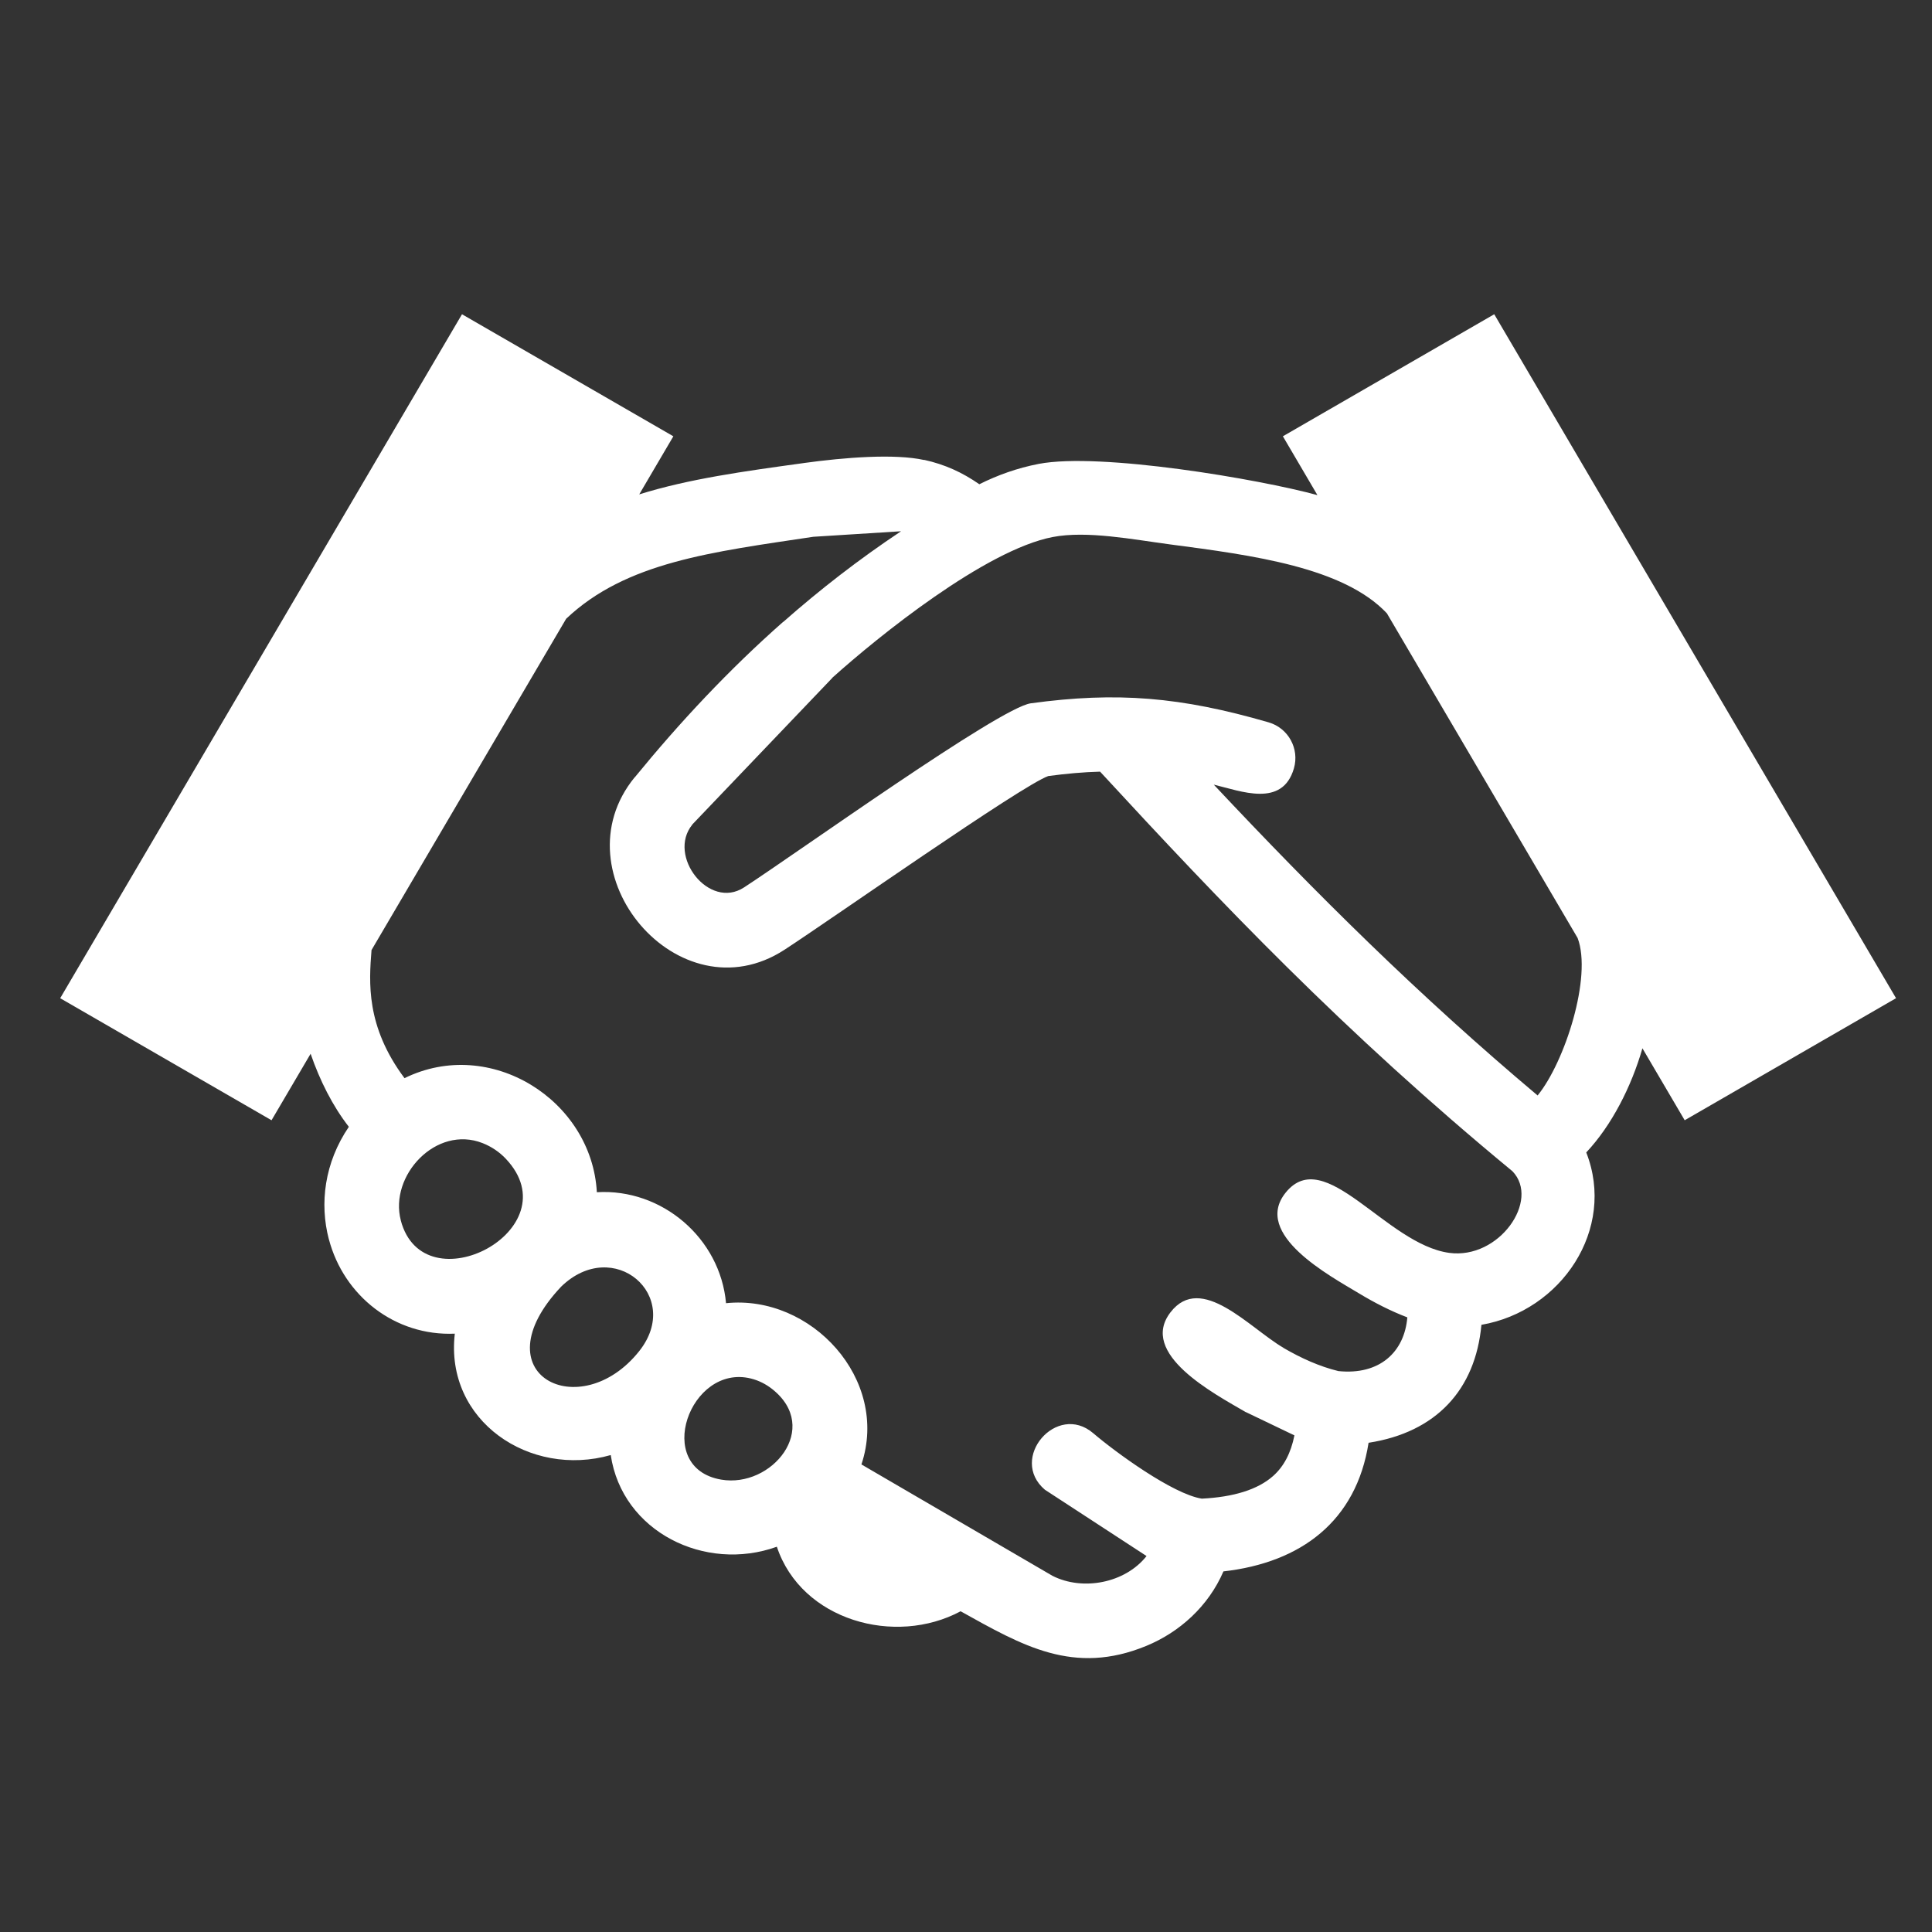 <?xml version="1.0" encoding="utf-8"?>
<!-- Generator: Adobe Illustrator 15.1.0, SVG Export Plug-In . SVG Version: 6.00 Build 0)  -->
<!DOCTYPE svg PUBLIC "-//W3C//DTD SVG 1.1//EN" "http://www.w3.org/Graphics/SVG/1.1/DTD/svg11.dtd">
<svg version="1.1" id="Layer_3" xmlns="http://www.w3.org/2000/svg" xmlns:xlink="http://www.w3.org/1999/xlink" x="0px" y="0px"
	 width="239.334px" height="239.333px" viewBox="0 0 239.334 239.333" enable-background="new 0 0 239.334 239.333"
	 xml:space="preserve">
<rect x="0" y="0" width="239.334" height="239.333" fill="#333333" stroke="none"/>
<path fill-rule="evenodd" clip-rule="evenodd" fill="#FFFFFF" d="M7.456,123.657L57.231,38.93l26.183,15.118l-4.227,7.195
	c6.149-1.92,12.945-2.856,20.34-3.874v-0.003c5.124-0.707,11.297-1.187,14.946-0.382l0.003-0.018
	c2.568,0.565,4.734,1.555,6.84,3.021c2.287-1.138,4.696-2.006,7.352-2.519c7.587-1.462,27.318,1.89,34.533,3.867l-4.28-7.288
	l26.183-15.118l49.775,84.727l-26.182,15.119l-5.236-8.913c-1.368,4.763-3.823,9.569-6.959,12.902
	c3.728,9.513-3.086,19.645-12.986,21.353c-0.742,8.061-5.628,13.323-13.979,14.613c-1.523,9.704-8.357,14.844-17.979,15.933
	c-1.872,4.344-5.468,7.541-9.534,9.22c-9.032,3.726-15.398-0.043-23.026-4.28c-8.108,4.354-19.722,1.147-22.763-7.996
	c-8.87,3.199-19.159-1.834-20.577-11.356c-10.01,2.856-20.571-4.229-19.317-15.038c-7.394,0.32-13.744-4.653-15.6-11.693
	l-0.004,0.001c-1.165-4.431-0.547-9.487,2.477-13.933c-2-2.562-3.599-5.743-4.736-9.049l-4.841,8.237L7.456,123.657L7.456,123.657z
	 M70.135,76.651l-24.111,41.04c-0.311,3.99-0.723,9.431,4.086,15.871c10.63-5.225,23.204,2.718,23.827,14.129
	c8.062-0.487,15.286,5.691,16.003,13.747c10.553-1.1,20.286,9.431,16.774,19.975l23.656,13.793
	c3.755,1.911,9.011,0.918,11.664-2.445l-12.598-8.218c-4.521-3.862,1.47-10.862,5.989-7.002c2.756,2.354,9.863,7.552,13.458,8.11
	c3.925-0.201,6.911-1.107,8.83-2.807c1.308-1.16,2.2-2.822,2.639-5.031l-6.013-2.884l-0.005,0.009
	c-3.968-2.315-13.308-7.228-9.329-12.378c3.807-4.929,9.79,1.956,13.984,4.402l-0.004,0.009c2.204,1.283,4.459,2.303,6.812,2.877
	c5.078,0.526,8.181-2.334,8.542-6.653c-2.062-0.785-4.077-1.817-6.033-3c-3.49-2.11-13.18-7.267-9.055-12.433
	c4.855-6.081,12.436,6.37,20.271,7.441c6.191,0.846,11.309-6.524,7.836-10.114c-10.449-8.62-19.529-16.983-27.865-25.229
	c-8.1-8.009-15.692-16.106-23.215-24.268c-2.088,0.056-4.201,0.246-6.42,0.545c-3.32,1.177-26.815,17.709-32.68,21.521
	c-13.064,8.49-28.254-9.496-18.563-21.356l0.009,0.007c5.609-6.863,11.67-13.345,18.386-19.268l0.009,0.011
	c4.542-4.005,9.389-7.77,14.603-11.24l-10.832,0.683v-0.003C88.126,68.393,77.552,69.624,70.135,76.651L70.135,76.651z
	 M171.804,75.975l23.631,40.226c1.818,4.808-1.596,15.392-4.957,19.504c-14.771-12.425-27.393-24.954-40.118-38.506
	c3.381,0.808,8.507,2.886,9.929-2.015c0.708-2.441-0.699-4.995-3.14-5.702c-10.859-3.152-18.782-3.815-29.456-2.357
	c-3.869,0.528-28.803,18.439-35.528,22.811c-4.34,2.821-9.552-3.932-6.401-7.786l-0.009-0.007l17.356-18.17l-0.009-0.01
	c5.725-5.151,18.986-15.833,27.299-17.436c4.254-0.82,9.979,0.309,14.526,0.91C155.222,68.792,166.419,70.271,171.804,75.975
	L171.804,75.975z M59.792,141.611c-5.773-2.278-11.593,4.033-10.141,9.563l-0.004,0.001c2.839,10.792,21.294,1.124,13.004-7.638
	C61.875,142.716,60.896,142.047,59.792,141.611L59.792,141.611z M69.514,159.389c-10.275,10.903,2.359,17.179,9.663,7.996
	C84.645,160.51,76.002,153.089,69.514,159.389L69.514,159.389z M93.03,170.772c-7.569-1.883-12.18,11.051-3.702,12.519
	c6.263,1.083,12.438-6.387,6.334-11.214C94.89,171.467,93.991,171.009,93.03,170.772L93.03,170.772z"/>
</svg>
